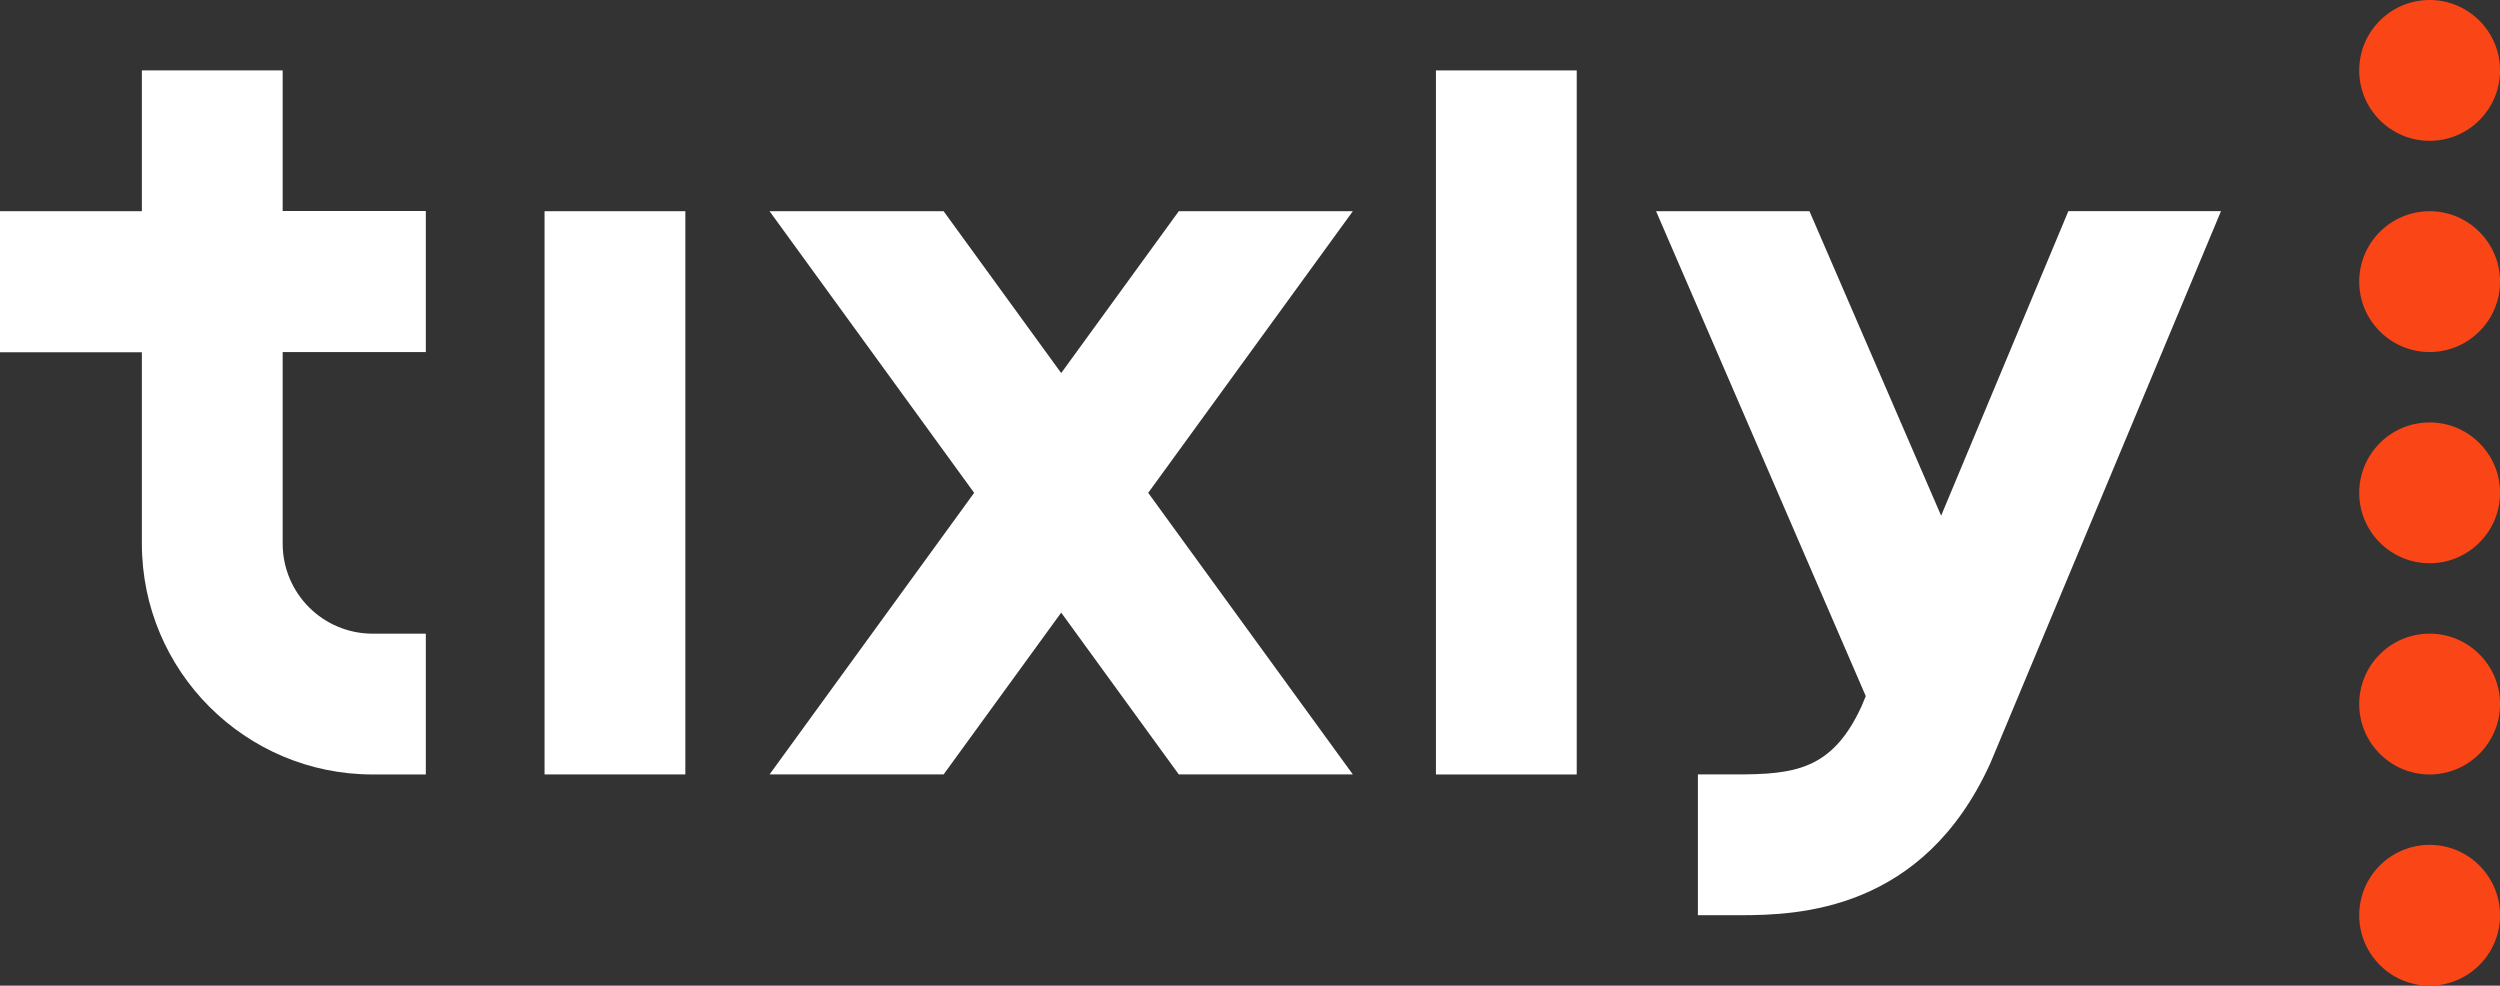 <?xml version="1.0" encoding="UTF-8"?><svg id="Layer_1" xmlns="http://www.w3.org/2000/svg" viewBox="0 0 626.98 247.2"><rect x="0" y="0" width="626.98" height="247.2" fill="#333333" stroke="none"/><defs><style>.cls-1,.cls-2{fill:#fff;}.cls-3{fill:#fa4517;}.cls-3,.cls-2{fill-rule:evenodd;}</style></defs><path class="cls-3" d="M609.33,105.94c9.74,0,17.66,7.92,17.66,17.66s-7.92,17.66-17.66,17.66-17.66-7.92-17.66-17.66,7.92-17.66,17.66-17.66"/><path class="cls-3" d="M609.33,52.97c9.74,0,17.66,7.92,17.66,17.66s-7.92,17.66-17.66,17.66-17.66-7.92-17.66-17.66,7.92-17.66,17.66-17.66"/><path class="cls-3" d="M609.33,0c9.74,0,17.66,7.92,17.66,17.66s-7.92,17.66-17.66,17.66-17.66-7.92-17.66-17.66,7.92-17.66,17.66-17.66"/><path class="cls-3" d="M609.33,158.91c9.74,0,17.66,7.92,17.66,17.66s-7.92,17.66-17.66,17.66-17.66-7.92-17.66-17.66,7.92-17.66,17.66-17.66"/><path class="cls-3" d="M609.33,211.88c9.74,0,17.66,7.92,17.66,17.66s-7.92,17.66-17.66,17.66-17.66-7.92-17.66-17.66,7.92-17.66,17.66-17.66"/><rect class="cls-1" x="136.57" y="52.97" width="35.31" height="141.25"/><rect class="cls-1" x="360.12" y="17.66" width="35.31" height="176.57"/><path class="cls-1" d="M35.58,136.34c0,31.94,25.9,57.89,57.89,57.89h13.32v-35.31h-13.32c-12.47,0-22.58-10.11-22.58-22.58v-48.05h35.9V52.92h-35.9V17.66H35.58V52.97H0v35.37H35.58v48Z"/><polygon class="cls-2" points="295.63 52.97 266.14 93.56 236.65 52.97 193 52.97 244.31 123.6 193 194.22 236.65 194.22 266.14 153.64 295.63 194.22 339.28 194.22 287.96 123.6 339.28 52.97 295.63 52.97"/><path class="cls-1" d="M518.72,52.97l-31.9,76.36-33.02-76.36h-38.47l52.59,121.61-1.09,2.62c-7.32,15.87-16.77,17.02-31.43,17.02h-9.58v35.31h10.72c14.45-.03,45.7-1,62.53-37.93l.12-.26,57.82-138.39h-38.27Z"/></svg>